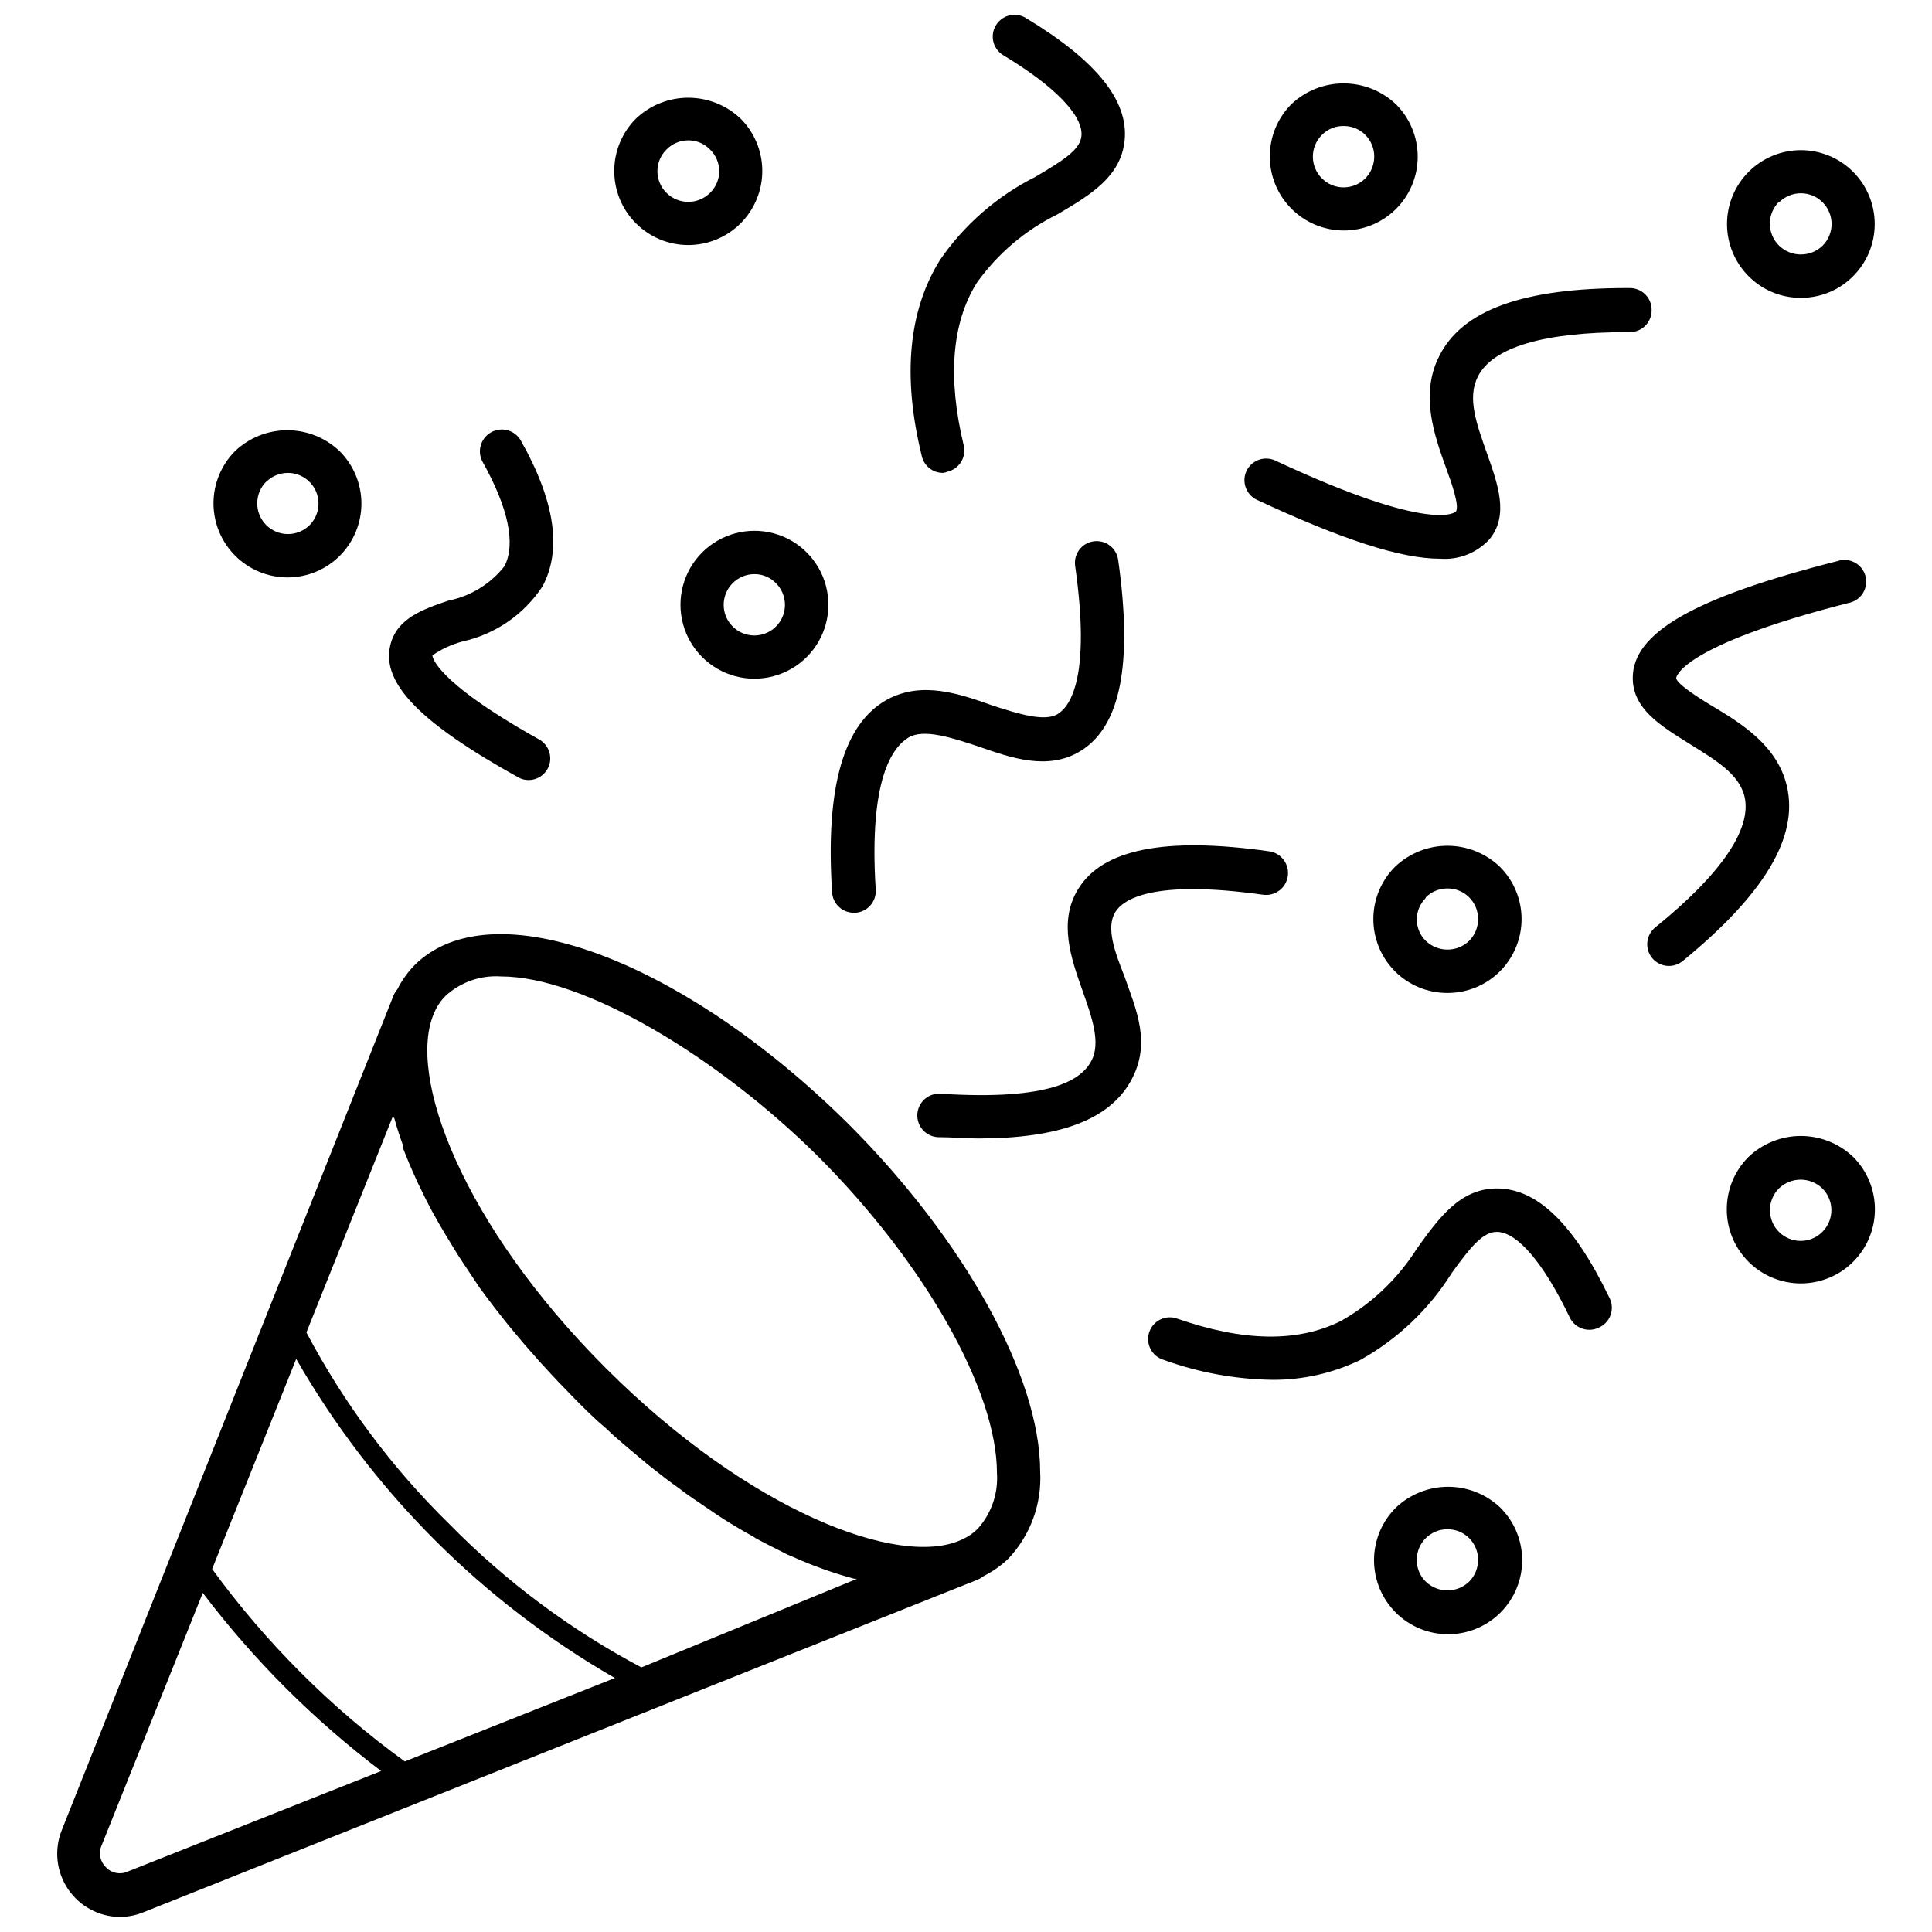 <?xml version="1.0" encoding="UTF-8"?>
<!-- The Best Svg Icon site in the world: iconSvg.co, Visit us! https://iconsvg.co -->
<svg width="800px" height="800px" version="1.1" viewBox="144 144 512 512" xmlns="http://www.w3.org/2000/svg">
 <defs>
  <clipPath id="b">
   <path d="m385 148.09h58v121.91h-58z"/>
  </clipPath>
  <clipPath id="a">
   <path d="m159 391h261v260.9h-261z"/>
  </clipPath>
 </defs>
 <path d="m513.89 543.57c-3.684 3.68-5.754 8.672-5.758 13.879 0 5.207 2.066 10.203 5.75 13.887 3.68 3.684 8.676 5.75 13.883 5.75s10.199-2.066 13.883-5.75c3.68-3.684 5.746-8.68 5.746-13.887-0.004-5.207-2.074-10.199-5.758-13.879-3.738-3.57-8.707-5.559-13.871-5.559-5.168 0-10.137 1.988-13.875 5.559zm19.457 19.57c-3.211 3.102-8.301 3.102-11.512 0-1.543-1.512-2.398-3.594-2.359-5.754-0.023-2.16 0.828-4.234 2.359-5.758 1.527-1.52 3.598-2.371 5.754-2.359 2.16-0.016 4.234 0.832 5.758 2.359 1.527 1.527 2.375 3.598 2.359 5.758 0.012 2.156-0.84 4.227-2.359 5.754z"/>
 <path d="m635.12 450.6c-3.738-3.566-8.707-5.559-13.875-5.559s-10.137 1.992-13.875 5.559c-3.684 3.68-5.754 8.676-5.754 13.883-0.004 5.207 2.066 10.199 5.746 13.883 3.68 3.684 8.676 5.754 13.883 5.754s10.199-2.07 13.883-5.754c3.68-3.684 5.75-8.676 5.746-13.883 0-5.207-2.07-10.203-5.754-13.883zm-8.176 19.859c-1.523 1.535-3.598 2.394-5.758 2.394s-4.231-0.859-5.754-2.394c-3.164-3.188-3.164-8.324 0-11.512 3.211-3.102 8.301-3.102 11.512 0 1.531 1.523 2.394 3.594 2.394 5.758 0 2.16-0.863 4.231-2.394 5.754z"/>
 <path d="m621.25 222.93c5.211 0.02 10.211-2.055 13.875-5.758 3.656-3.676 5.707-8.652 5.695-13.836-0.008-5.188-2.074-10.156-5.742-13.82s-8.645-5.723-13.828-5.723-10.16 2.059-13.828 5.723c-3.672 3.664-5.734 8.633-5.742 13.82-0.012 5.184 2.039 10.16 5.695 13.836 3.66 3.711 8.664 5.785 13.875 5.758zm-5.758-25.328c3.18-3.18 8.336-3.18 11.516 0 3.18 3.176 3.18 8.332 0 11.512-3.215 3.098-8.301 3.098-11.516 0-1.57-1.539-2.457-3.644-2.457-5.844s0.887-4.305 2.457-5.844z"/>
 <path d="m326.4 208.94c5.203-0.004 10.191-2.074 13.871-5.754 3.676-3.684 5.742-8.672 5.742-13.875s-2.062-10.195-5.742-13.875c-3.742-3.555-8.707-5.539-13.871-5.539-5.164 0-10.129 1.984-13.875 5.539-3.676 3.68-5.742 8.672-5.742 13.875s2.066 10.191 5.746 13.875c3.68 3.68 8.668 5.75 13.871 5.754zm-5.758-25.328c1.516-1.547 3.59-2.422 5.758-2.418 2.168-0.016 4.246 0.859 5.754 2.418 1.562 1.508 2.445 3.582 2.445 5.754 0 2.172-0.883 4.25-2.445 5.758-3.184 3.16-8.324 3.16-11.512 0-1.547-1.516-2.418-3.59-2.418-5.758 0-2.164 0.871-4.238 2.418-5.754z"/>
 <path d="m500.07 205.08c5.207 0.02 10.203-2.035 13.887-5.711 3.688-3.676 5.758-8.664 5.754-13.871-0.004-5.203-2.078-10.191-5.766-13.863-3.746-3.555-8.711-5.535-13.875-5.535-5.16 0-10.129 1.98-13.871 5.535-3.652 3.688-5.695 8.668-5.688 13.855 0.012 5.188 2.074 10.16 5.738 13.828 3.664 3.672 8.633 5.742 13.82 5.762zm-5.758-25.328h0.004c1.512-1.543 3.594-2.394 5.754-2.359 2.16-0.023 4.234 0.828 5.758 2.359 1.52 1.531 2.371 3.602 2.359 5.758-0.004 2.152-0.852 4.219-2.359 5.754-1.523 1.535-3.594 2.394-5.758 2.394-2.16 0-4.231-0.859-5.754-2.394-1.535-1.523-2.394-3.594-2.394-5.754 0-2.16 0.859-4.234 2.394-5.758z"/>
 <path d="m330.09 290.39c-4.957 4.945-6.898 12.16-5.094 18.926 1.805 6.766 7.082 12.055 13.844 13.875 6.762 1.816 13.98-0.109 18.938-5.055 4.957-4.945 6.898-12.16 5.094-18.926-1.805-6.766-7.082-12.055-13.844-13.875-6.762-1.816-13.98 0.109-18.938 5.055zm19.57 8.176c2.312 2.324 3 5.812 1.738 8.84-1.258 3.023-4.215 4.996-7.492 4.996-3.281 0-6.234-1.973-7.496-4.996-1.258-3.027-0.574-6.516 1.738-8.84 1.52-1.543 3.594-2.414 5.758-2.418 2.168-0.023 4.25 0.852 5.754 2.418z"/>
 <path d="m220.31 297.02c5.184-0.027 10.145-2.113 13.797-5.793 3.648-3.684 5.688-8.664 5.672-13.848-0.02-5.184-2.094-10.148-5.769-13.805-3.734-3.57-8.703-5.559-13.871-5.559s-10.137 1.988-13.875 5.559c-3.648 3.684-5.691 8.664-5.684 13.852s2.074 10.16 5.738 13.832c3.664 3.672 8.633 5.742 13.82 5.762zm-5.758-25.328c1.531-1.523 3.602-2.371 5.758-2.363 3.269 0.012 6.211 1.98 7.469 4.996 1.258 3.016 0.582 6.492-1.711 8.82-3.18 3.18-8.336 3.18-11.516 0-3.176-3.18-3.176-8.332 0-11.512z"/>
 <path d="m527.59 407.14c5.207 0.02 10.203-2.039 13.887-5.711 3.688-3.676 5.758-8.668 5.754-13.871 0-5.203-2.078-10.191-5.766-13.863-3.738-3.566-8.707-5.559-13.875-5.559-5.164 0-10.133 1.992-13.871 5.559-3.688 3.672-5.766 8.66-5.766 13.863-0.004 5.203 2.066 10.195 5.75 13.871 3.688 3.672 8.684 5.731 13.887 5.711zm-5.758-25.328h0.004c1.527-1.52 3.598-2.371 5.754-2.359 2.16-0.016 4.234 0.832 5.758 2.359 1.527 1.523 2.375 3.598 2.359 5.758 0.012 2.152-0.84 4.227-2.359 5.754-3.211 3.102-8.301 3.102-11.512 0-1.543-1.516-2.398-3.594-2.359-5.754 0.023-2.102 0.871-4.106 2.359-5.586z"/>
 <path d="m370.38 385.89h0.344c3.16-0.215 5.551-2.941 5.356-6.102-1.898-29.703 4.606-37.82 8.633-40.297 4.031-2.477 11.512 0 18.652 2.359 8.578 2.992 18.305 6.449 26.941 1.207 10.648-6.504 13.93-23.027 10.016-50.715v0.004c-0.445-3.148-3.359-5.336-6.508-4.894-3.144 0.449-5.336 3.359-4.891 6.508 4.144 29.184-1.152 37.129-4.606 39.258-3.453 2.129-10.363 0-17.27-2.246-8.75-3.109-18.652-6.562-27.863-1.613-11.512 6.273-16.465 23.027-14.68 50.887v0.004c0.031 1.527 0.668 2.981 1.77 4.035 1.102 1.059 2.578 1.637 4.106 1.605z"/>
 <path d="m439.52 385.78c2.129-3.512 10.016-8.75 39.203-4.664 3.18 0.445 6.117-1.77 6.562-4.949 0.445-3.18-1.77-6.117-4.949-6.562-27.633-3.914-44.211-0.574-50.656 10.074-5.238 8.578-1.844 18.305 1.207 26.883 2.531 7.137 4.894 13.875 2.301 18.652-2.59 4.777-10.305 10.535-39.949 8.633-3.18-0.207-5.922 2.203-6.129 5.383-0.207 3.18 2.203 5.922 5.379 6.129 3.801 0 7.367 0.344 10.766 0.344 21.473 0 34.539-4.949 40.297-15.023 5.758-10.074 1.496-19.168-1.555-27.918-2.648-6.676-4.894-12.895-2.477-16.98z"/>
 <path d="m581.7 226.09c0-1.527-0.605-2.992-1.688-4.07-1.078-1.078-2.543-1.684-4.07-1.684h-0.75c-27.457 0-43.75 5.758-49.852 18.191-5.066 10.133-1.207 20.895 1.898 29.531 1.383 3.742 3.625 10.074 2.59 11.512 0 0-5.758 6.16-47.895-13.527l0.004-0.004c-2.859-1.309-6.246-0.078-7.598 2.766-1.352 2.875-0.113 6.305 2.762 7.656 22.449 10.477 38.109 15.602 48.469 15.602l0.004-0.004c4.957 0.402 9.82-1.512 13.18-5.18 5.18-6.332 2.188-14.562-0.633-22.566-2.82-8-5.356-14.793-2.477-20.492 3.856-7.715 17.27-11.801 39.547-11.801h0.691c1.57 0.016 3.074-0.605 4.172-1.727 1.098-1.117 1.691-2.637 1.645-4.203z"/>
 <path d="m617.57 352.45c-2.531-10.996-12.32-16.867-20.207-21.586-3.453-2.074-9.152-5.758-9.152-7.195 0 0 0.52-8.348 45.59-19.859h0.004c1.578-0.281 2.973-1.207 3.844-2.559 0.867-1.348 1.133-3 0.73-4.555-0.402-1.555-1.438-2.871-2.852-3.629-1.418-0.762-3.086-0.895-4.602-0.371-38.051 9.672-54.227 18.996-54.227 30.969 0 8.23 7.484 12.723 14.738 17.27s13.469 8.117 14.91 14.277c1.898 8.52-6.273 20.492-23.66 34.539h-0.004c-1.191 0.961-1.957 2.356-2.117 3.879-0.164 1.523 0.289 3.051 1.254 4.238 0.969 1.188 2.371 1.938 3.891 2.09 1.523 0.152 3.047-0.309 4.227-1.281 21.645-17.73 30.684-32.812 27.633-46.227z"/>
 <path d="m281.27 349.97c0.84 0.496 1.793 0.754 2.766 0.75 2.098 0.016 4.035-1.105 5.062-2.938 0.742-1.332 0.922-2.91 0.5-4.379-0.418-1.469-1.406-2.707-2.742-3.449-28.32-15.832-28.266-22.219-28.266-22.277 2.434-1.684 5.141-2.93 8-3.684 8.699-1.93 16.297-7.176 21.188-14.621 5.18-9.672 3.281-22.625-5.758-38.625-1.59-2.785-5.133-3.75-7.914-2.16-2.785 1.59-3.75 5.133-2.16 7.914 6.793 12.145 8.75 21.645 5.758 27.516-3.715 4.738-9.008 7.984-14.91 9.156-6.734 2.301-13.699 4.719-15.371 11.859-2.359 9.957 7.773 20.434 33.848 34.938z"/>
 <path d="m540.71 458.95c-9.727 0-15.312 7.715-21.184 15.887-5.023 7.977-11.945 14.582-20.148 19.227-11.512 5.758-25.848 5.469-43.289-0.574-1.457-0.562-3.082-0.508-4.5 0.152-1.418 0.66-2.504 1.867-3.012 3.348-0.508 1.477-0.395 3.098 0.316 4.492 0.711 1.391 1.961 2.434 3.457 2.887 9.23 3.352 18.961 5.141 28.781 5.297 8.113 0.059 16.129-1.754 23.43-5.297 9.863-5.523 18.18-13.441 24.176-23.023 4.953-6.852 8.23-10.883 11.918-10.883 5.41 0 12.434 8.23 19.344 22.68l-0.004 0.004c1.375 2.852 4.797 4.062 7.656 2.703 1.508-0.641 2.668-1.891 3.195-3.441 0.527-1.547 0.371-3.25-0.434-4.676-9.383-19.457-19.109-28.781-29.703-28.781z"/>
 <g clip-path="url(#b)">
  <path d="m393.98 269.32c0.414-0.07 0.816-0.184 1.207-0.344 3.082-0.766 4.965-3.883 4.203-6.965-4.316-17.902-3.168-32.465 3.512-43.117 5.496-7.695 12.812-13.902 21.297-18.074 8.691-5.125 16.867-9.957 17.844-19.629 1.035-10.594-7.543-21.184-26.25-32.465l0.004-0.004c-2.734-1.621-6.266-0.719-7.887 2.016-1.633 2.719-0.758 6.246 1.957 7.887 13.699 8.23 21.242 16.062 20.723 21.414-0.344 3.684-4.894 6.504-12.203 10.82-10.113 5.078-18.781 12.621-25.215 21.934-8.406 13.414-10.074 30.855-4.949 51.809 0.508 2.769 2.941 4.766 5.758 4.719z"/>
 </g>
 <g clip-path="url(#a)">
  <path d="m253.87 399.77c-1.84 1.879-3.375 4.035-4.551 6.387-0.43 0.5-0.781 1.062-1.035 1.672l-87.902 221.16c-2.078 5.144-1.473 10.988 1.617 15.598 3.09 4.613 8.262 7.394 13.812 7.43 2.195-0.023 4.363-0.473 6.387-1.324l221.05-88.133c0.531-0.25 1.035-0.562 1.496-0.922 2.414-1.211 4.625-2.785 6.562-4.664 5.816-6.207 8.836-14.531 8.348-23.023 0-25.039-19.918-61.191-50.828-92.105-44.152-43.75-94.523-62.398-114.96-42.078zm-31.375 104.36c20.176 35.16 49.316 64.34 84.449 84.562l-55.668 22.105c-9.785-7.078-18.984-14.934-27.516-23.484-8.559-8.539-16.43-17.738-23.543-27.516zm-44.672 135.86c-1.965 0.898-4.285 0.434-5.754-1.152-1.555-1.488-2.016-3.785-1.152-5.758l26.824-66.945c13.512 17.828 29.418 33.711 47.262 47.203zm136.14-54.109 0.004-0.004c-18.789-9.961-35.934-22.758-50.832-37.934-15.207-14.871-28.004-32.02-37.934-50.832l23.027-57.566c0 0.289 0 0.574 0.289 0.863 0.633 2.359 1.438 4.777 2.301 7.195v0.004c0.023 0.23 0.023 0.461 0 0.691 1.035 2.707 2.188 5.41 3.453 8.176 0.344 0.863 0.805 1.668 1.207 2.531 0.922 1.957 1.957 4.031 3.051 6.043l1.613 2.879c1.207 2.129 2.531 4.316 3.856 6.449l1.383 2.246c1.844 2.879 3.856 5.758 5.758 8.691 0.461 0.633 1.035 1.324 1.496 2.016 1.668 2.246 3.453 4.547 5.238 6.793 0.805 0.98 1.555 1.957 2.359 2.879 1.727 2.074 3.512 4.203 5.356 6.219 0.805 0.922 1.555 1.844 2.418 2.707 2.648 2.938 5.356 5.758 8.176 8.633 2.82 2.879 5.758 5.758 8.52 8.059l1.898 1.785c2.762 2.477 5.758 4.894 8.406 7.137 0.402 0.402 0.863 0.691 1.324 1.094 2.531 2.016 5.066 3.973 7.598 5.758l1.668 1.266c2.82 2.016 5.758 3.914 8.406 5.758l1.668 1.094c2.648 1.668 5.238 3.223 7.887 4.664l0.805 0.52c2.82 1.555 5.758 2.938 8.289 4.262l1.613 0.691-0.004-0.012c5.231 2.352 10.637 4.277 16.176 5.758h0.691zm89.227-36.84 0.004-0.004c-1.281 1.305-2.809 2.34-4.492 3.051-16.406 7.484-56.125-7.543-94.117-45.477-37.992-37.934-52.961-77.711-45.477-94.293 0.703-1.656 1.719-3.16 2.992-4.43 3.973-3.629 9.254-5.481 14.621-5.125 22.105 0 57.566 21.414 83.988 47.605 28.438 28.438 47.492 62.172 47.492 83.988 0.367 5.367-1.438 10.656-5.008 14.68z"/>
 </g>
</svg>